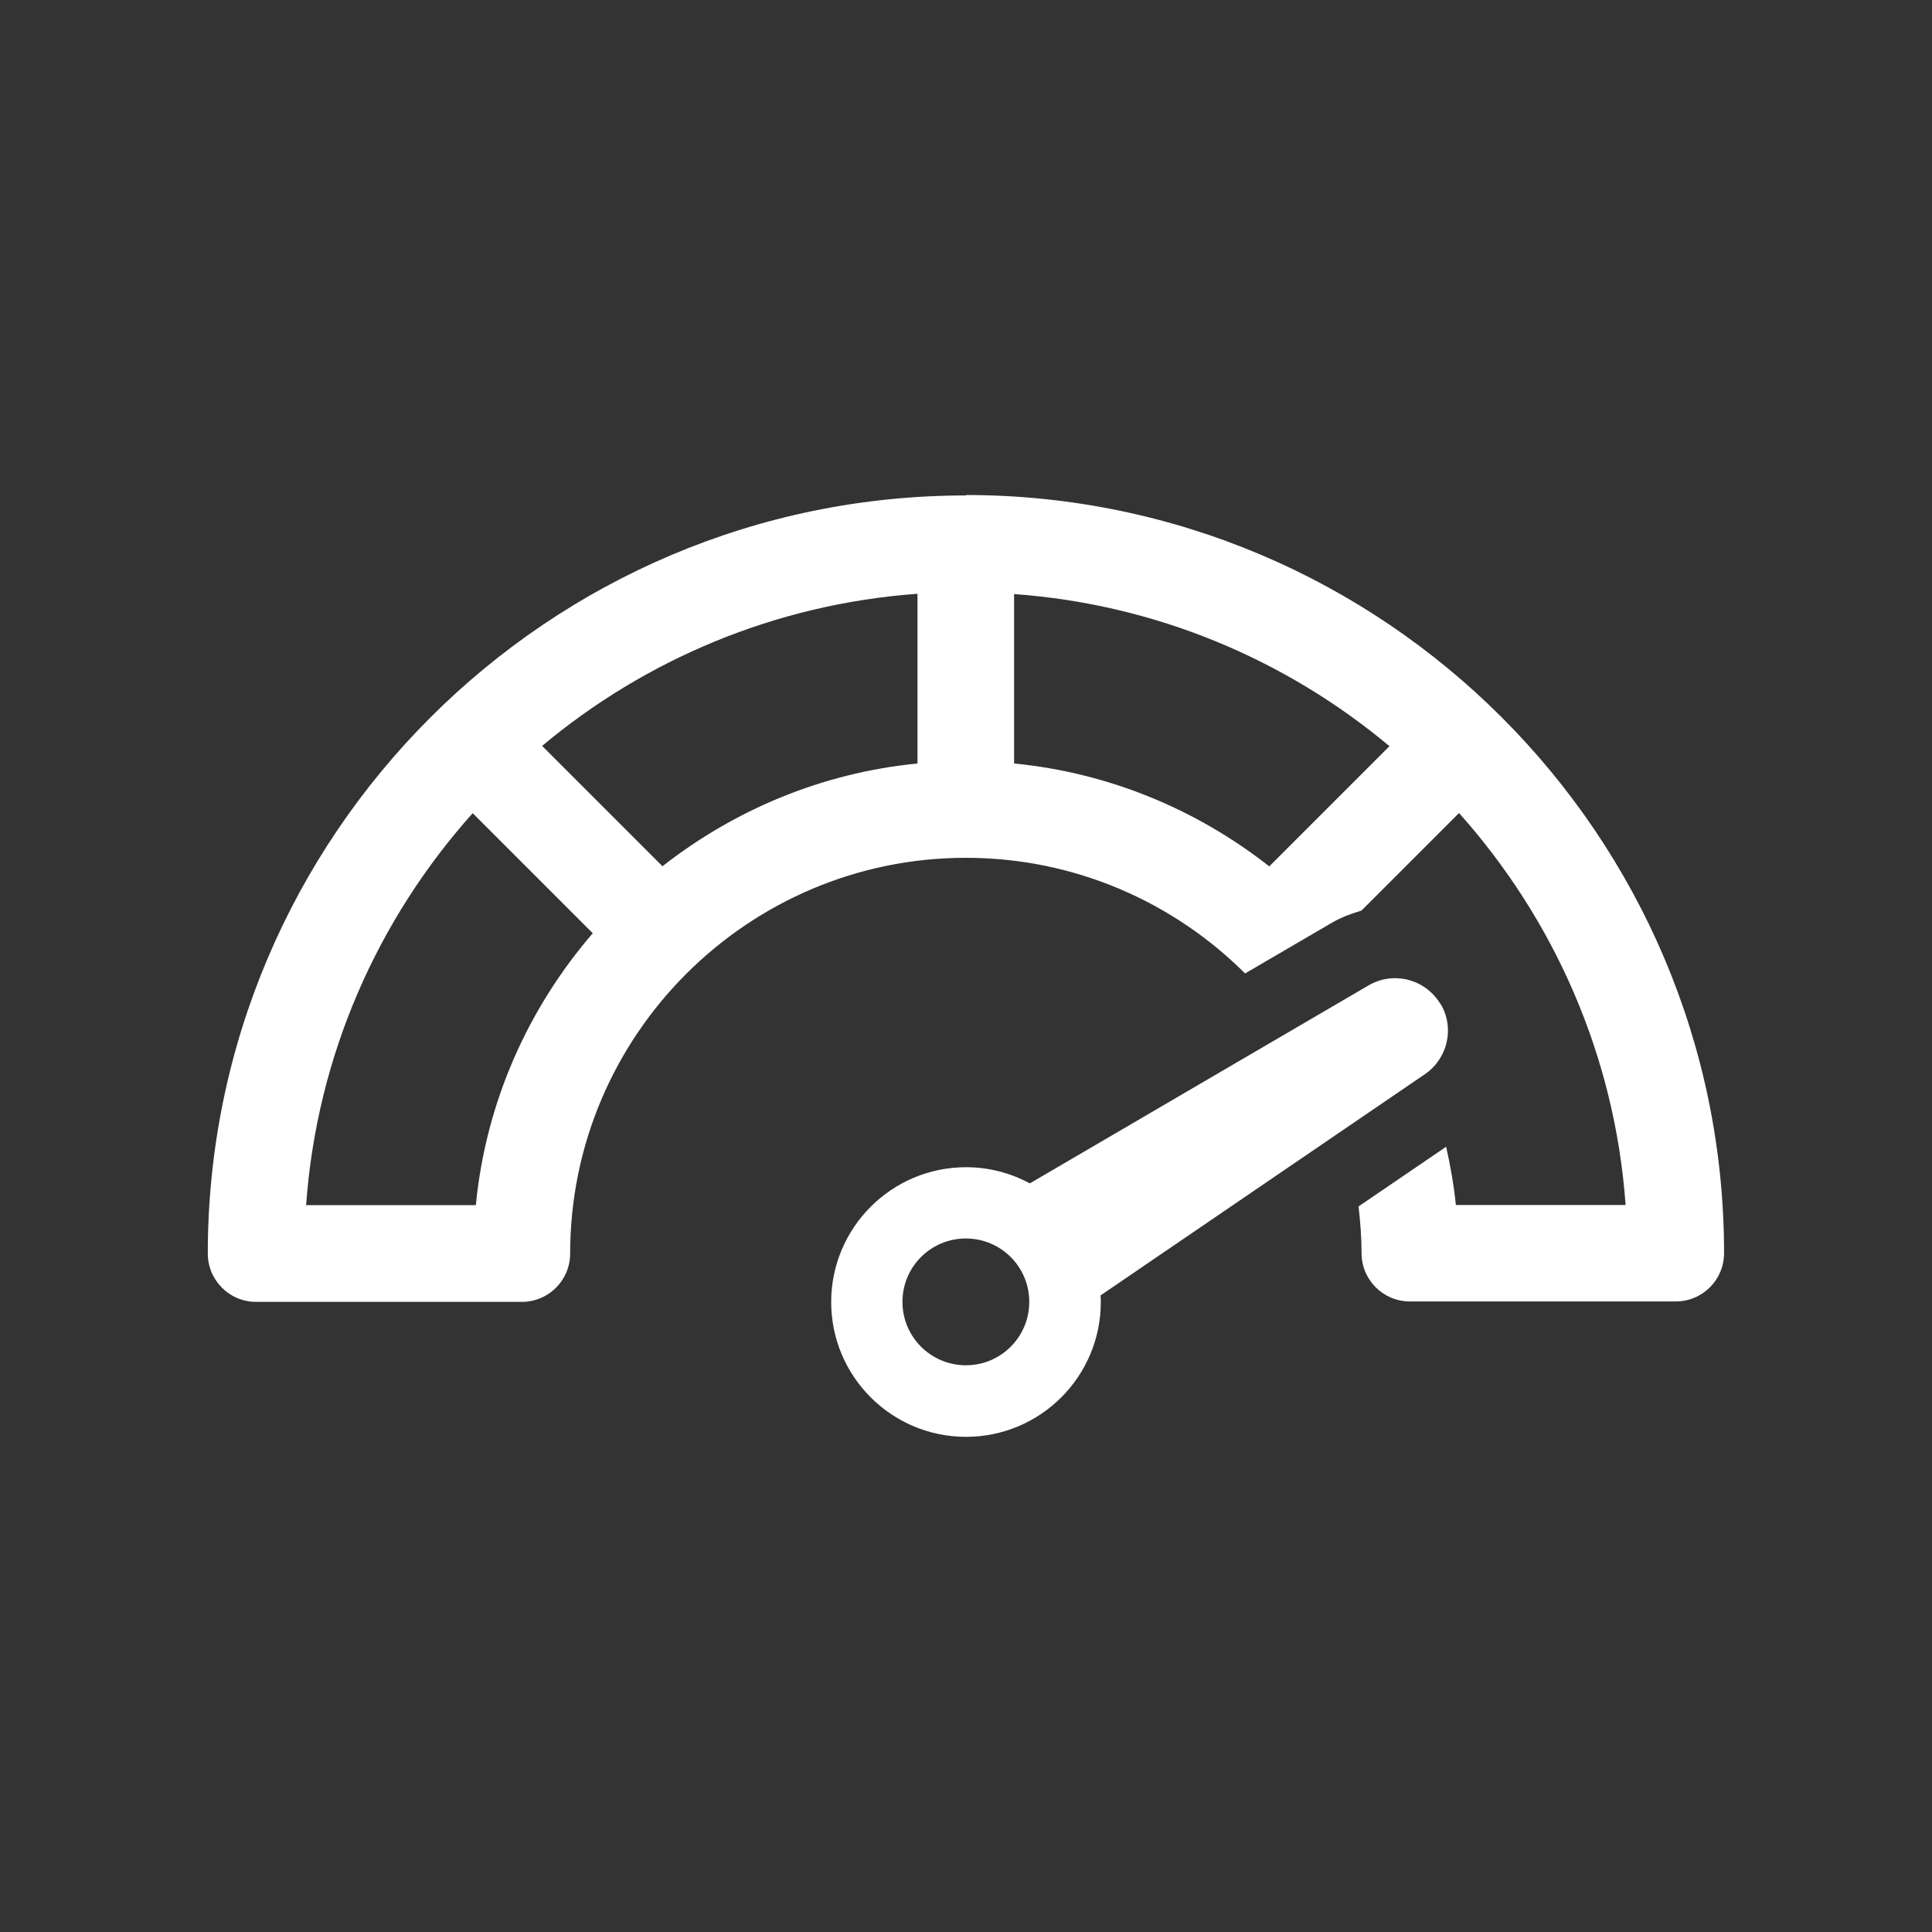 <?xml version="1.0" encoding="UTF-8"?>
<svg id="Layer_1" xmlns="http://www.w3.org/2000/svg" version="1.1" viewBox="0 0 135 135">
  <rect x="0" y="0" width="135" height="135" fill="#333333" stroke="none"/>
  <!-- Generator: Adobe Illustrator 30.0.0, SVG Export Plug-In . SVG Version: 2.1.1 Build 123)  -->
  <defs>
    <style>
      .st0 {
        fill: #fff;
      }
    </style>
  </defs>
  <path class="st0" d="M100.66,70.17c-1.03-1.74-3.26-2.34-5.02-1.32,0,0-21.33,12.46-23.68,13.84-1.33-.72-2.85-1.13-4.46-1.13-5.19,0-9.42,4.22-9.42,9.42s4.22,9.42,9.42,9.42,9.42-4.22,9.42-9.42c0-.15,0-.31-.02-.46l22.68-15.47c1.57-1.08,2.08-3.21,1.09-4.89h0ZM67.49,95.4c-2.44,0-4.43-1.98-4.43-4.43s1.98-4.43,4.43-4.43,4.43,1.98,4.43,4.43-1.98,4.43-4.43,4.43Z"/>
  <path class="st0" d="M67.49,34.62c-29.2,0-52.97,23.77-52.97,52.97,0,1.86,1.5,3.38,3.38,3.38h18.56c1.86,0,3.38-1.5,3.38-3.38,0-15.24,12.41-27.65,27.65-27.65,7.6,0,14.51,3.09,19.51,8.08l6.08-3.55c.67-.39,1.35-.63,2.05-.84l6.82-6.82c6.61,7.4,10.89,16.92,11.64,27.39h-11.86c-.14-1.38-.38-2.73-.68-4.07l-6.12,4.17c.12,1.08.21,2.15.21,3.26,0,1.86,1.5,3.38,3.38,3.38h18.57c1.86,0,3.38-1.5,3.38-3.38,0-29.2-23.77-52.97-52.97-52.97l-.02.02ZM33.25,84.21h-11.86c.75-10.48,5.02-19.99,11.64-27.39l8.39,8.39c-4.49,5.21-7.47,11.77-8.17,19h0ZM64.11,53.35c-6.68.65-12.8,3.25-17.82,7.18l-8.41-8.41c7.21-6.03,16.29-9.91,26.23-10.63v11.86ZM88.68,60.53c-5.01-3.93-11.14-6.53-17.82-7.18v-11.84c9.95.72,19.02,4.6,26.23,10.63l-8.41,8.41v-.02Z"/>
</svg>